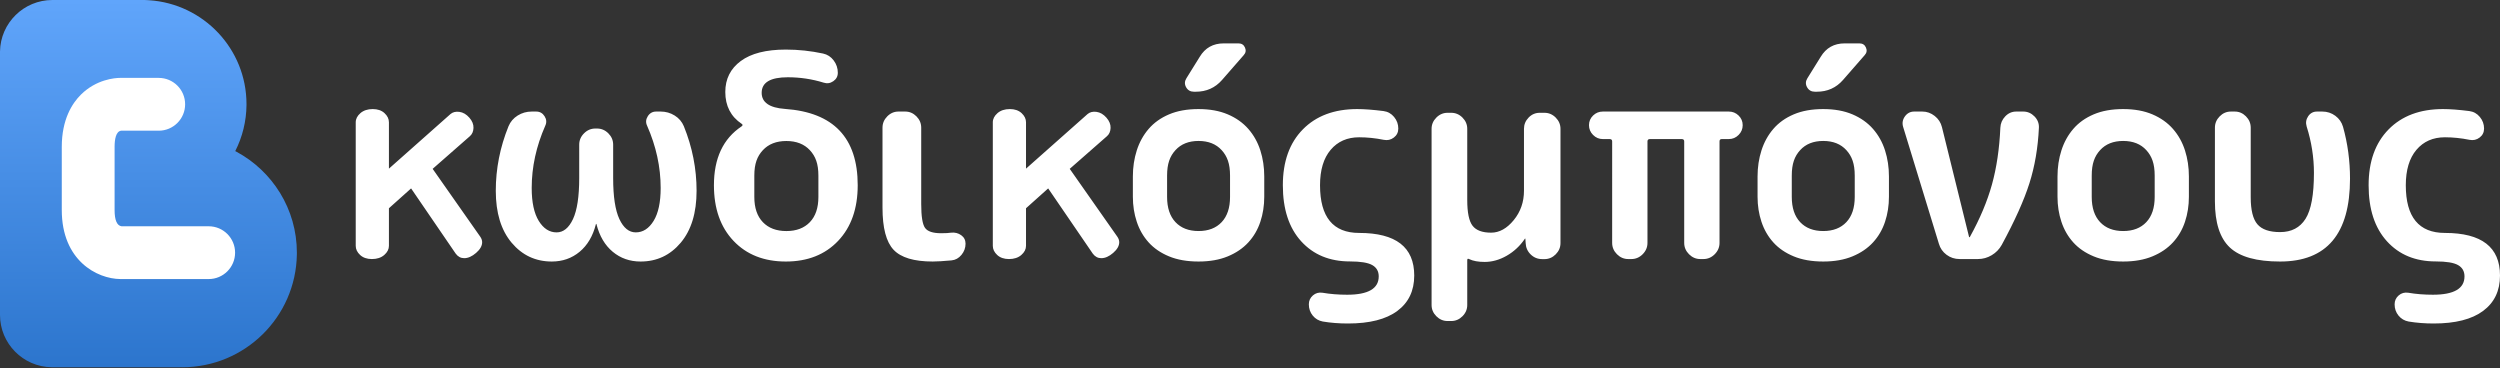 <svg width="2017" height="297" viewBox="0 0 2017 297" xmlns="http://www.w3.org/2000/svg">
  <rect x="0" y="0" width="2017" height="297" fill="#333333" stroke="none"/>
  <defs>
    <clipPath id="a">
      <path d="M2017 0v297H0V0h2017Z"/>
    </clipPath>
    <clipPath id="b">
      <path d="m116.267 0 .632.008c.637.015 1.291.05 1.957.098l1.334.076c43.933 2.843 78.68 39.276 78.68 83.812l-.003.852a83.414 83.414 0 0 1-9.07 37.066l.884.468c29.06 15.58 48.838 46.216 48.838 81.478l-.012 1.529c-.817 50.34-41.918 90.91-92.485 90.91v-.068l-.763.035c-.51.02-1.02.032-1.534.032H42.317l-.7-.005C18.572 295.918 0 277.166 0 254.083V42.21l.006-.698C.379 18.525 19.182 0 42.317 0h73.95Z"/>
    </clipPath>
    <clipPath id="d">
      <path d="M47.655.005h30.563c11.765 0 21.306 9.534 21.306 21.297 0 11.76-9.541 21.297-21.306 21.297h-30.35c-4.265.575-5.223 7.18-5.255 12.782v51.25c0 8.1 1.87 12.49 5.564 13.08h70.352c11.768 0 21.306 9.537 21.306 21.296 0 11.756-9.538 21.296-21.306 21.296H47.392C28.238 162.151 0 147.197 0 106.631V55.675c0-22.252 8.427-35.239 15.493-42.22C27.887 1.218 42.71.036 46.971 0h.375c.114 0 .217.002.309.004Z"/>
    </clipPath>
    <clipPath id="e">
      <path d="M807.991 53c5.714 0 12.78.531 21.2 1.593 3.459.456 6.315 2.05 8.57 4.78 2.256 2.732 3.384 5.843 3.384 9.334 0 3.035-1.203 5.463-3.609 7.284-2.405 1.82-5.112 2.428-8.119 1.82-6.766-1.365-13.382-2.048-19.847-2.048-9.622 0-17.29 3.377-23.004 10.13-5.714 6.753-8.57 16.275-8.57 28.568 0 25.646 10.525 38.47 31.574 38.47 29.62 0 44.43 11.457 44.43 34.372 0 12.292-4.548 21.814-13.645 28.567C831.26 222.623 817.99 226 800.55 226c-7.217 0-13.983-.531-20.298-1.593-3.308-.607-6.014-2.2-8.12-4.78-2.104-2.58-3.157-5.616-3.157-9.106 0-2.883 1.09-5.273 3.27-7.17 2.18-1.897 4.774-2.618 7.782-2.163 6.164 1.062 12.78 1.594 19.846 1.594 16.99 0 25.485-4.932 25.485-14.796 0-4.098-1.729-7.133-5.187-9.106-3.458-1.973-9.472-2.959-18.042-2.959-16.389 0-29.507-5.425-39.356-16.276-9.848-10.85-14.772-25.912-14.772-45.184 0-19.122 5.375-34.145 16.126-45.072C774.876 58.463 789.498 53 807.99 53Zm876 0c5.714 0 12.78.531 21.2 1.593 3.459.456 6.315 2.05 8.57 4.78 2.256 2.732 3.384 5.843 3.384 9.334 0 3.035-1.203 5.463-3.609 7.284-2.406 1.82-5.112 2.428-8.119 1.82-6.766-1.365-13.382-2.048-19.847-2.048-9.622 0-17.29 3.377-23.004 10.13-5.714 6.753-8.57 16.275-8.57 28.568 0 25.646 10.525 38.47 31.574 38.47 29.62 0 44.43 11.457 44.43 34.372 0 12.292-4.548 21.814-13.645 28.567-9.096 6.753-22.365 10.13-39.806 10.13-7.217 0-13.983-.531-20.298-1.593-3.308-.607-6.014-2.2-8.12-4.78-2.104-2.58-3.157-5.616-3.157-9.106 0-2.883 1.09-5.273 3.27-7.17 2.18-1.897 4.774-2.618 7.782-2.163 6.164 1.062 12.78 1.594 19.846 1.594 16.99 0 25.485-4.932 25.485-14.796 0-4.098-1.729-7.133-5.187-9.106-3.458-1.973-9.472-2.959-18.042-2.959-16.389 0-29.507-5.425-39.356-16.276-9.848-10.85-14.772-25.912-14.772-45.184 0-19.122 5.375-34.145 16.126-45.072C1650.876 58.463 1665.498 53 1683.99 53Zm-800.13 3c3.474 0 6.495 1.286 9.063 3.86 2.568 2.572 3.852 5.6 3.852 9.08v57.438c0 10.14 1.435 17.065 4.305 20.773 2.87 3.708 7.854 5.563 14.954 5.563 6.646 0 12.726-3.368 18.24-10.103 5.513-6.735 8.27-14.643 8.27-23.725V68.941c0-3.482 1.246-6.509 3.738-9.082 2.493-2.573 5.476-3.859 8.95-3.859h3.852c3.474 0 6.495 1.286 9.063 3.86 2.568 2.572 3.852 5.6 3.852 9.08v92.174c0 3.48-1.284 6.508-3.852 9.08-2.568 2.574-5.589 3.86-9.063 3.86h-1.813c-3.625 0-6.722-1.249-9.29-3.746-2.567-2.497-3.927-5.562-4.078-9.194l-.226-3.406c0-.151-.076-.227-.227-.227-.151 0-.227.076-.227.227-3.927 5.751-8.798 10.292-14.614 13.622-5.816 3.33-11.744 4.994-17.786 4.994-5.136 0-9.29-.756-12.462-2.27-1.058-.605-1.586-.303-1.586.908v36.097c0 3.482-1.284 6.509-3.852 9.082-2.568 2.573-5.59 3.859-9.063 3.859h-2.946c-3.474 0-6.495-1.286-9.063-3.86-2.568-2.572-3.852-5.6-3.852-9.08V68.94c0-3.48 1.284-6.508 3.852-9.08 2.568-2.574 5.589-3.86 9.063-3.86h2.946Zm300.135-3c9.026 0 16.886 1.421 23.583 4.27 6.694 2.85 12.218 6.769 16.579 11.756 4.354 4.983 7.589 10.767 9.69 17.333 2.101 6.577 3.152 13.577 3.152 21.013v16.382c0 7.132-1.05 13.86-3.152 20.183-2.101 6.335-5.336 11.88-9.69 16.628-4.361 4.749-9.885 8.505-16.579 11.274-6.693 2.77-14.557 4.161-23.583 4.161-9.188 0-17.124-1.392-23.814-4.16-6.693-2.77-12.184-6.526-16.463-11.275-4.285-4.748-7.466-10.293-9.567-16.628-2.105-6.324-3.152-13.051-3.152-20.183v-16.382c0-7.436 1.047-14.443 3.152-21.013 2.101-6.566 5.282-12.35 9.567-17.333 4.279-4.987 9.766-8.905 16.463-11.755 6.69-2.85 14.626-4.271 23.814-4.271Zm-504 0c9.026 0 16.886 1.421 23.583 4.27 6.694 2.85 12.218 6.769 16.579 11.756 4.354 4.983 7.589 10.767 9.69 17.333C731.95 92.936 733 99.936 733 107.372v16.382c0 7.132-1.05 13.86-3.152 20.183-2.101 6.335-5.336 11.88-9.69 16.628-4.361 4.749-9.885 8.505-16.579 11.274-6.693 2.77-14.557 4.161-23.583 4.161-9.188 0-17.124-1.392-23.814-4.16-6.693-2.77-12.184-6.526-16.463-11.275-4.285-4.748-7.466-10.293-9.567-16.628-2.105-6.324-3.152-13.051-3.152-20.183v-16.382c0-7.436 1.047-14.443 3.152-21.013 2.101-6.566 5.282-12.35 9.567-17.333 4.279-4.987 9.766-8.905 16.463-11.755 6.69-2.85 14.626-4.271 23.814-4.271Zm-534.368 2c2.89 0 5.134 1.256 6.731 3.767 1.597 2.511 1.787 5.06.57 7.648-7.3 16.59-10.952 33.332-10.952 50.227 0 11.567 1.902 20.433 5.705 26.597 3.803 6.164 8.594 9.246 14.374 9.246 5.476 0 9.888-3.577 13.234-10.73 3.347-7.154 5.02-18.188 5.02-33.104V81.71c0-3.5 1.293-6.544 3.879-9.132 2.586-2.587 5.628-3.88 9.126-3.88h1.37c3.498 0 6.54 1.293 9.126 3.88 2.586 2.588 3.88 5.632 3.88 9.132v26.94c0 14.916 1.672 25.95 5.019 33.104 3.346 7.153 7.758 10.73 13.234 10.73 5.78 0 10.571-3.082 14.374-9.246 3.803-6.164 5.705-15.03 5.705-26.597 0-16.895-3.651-33.637-10.953-50.227-1.216-2.587-1.026-5.137.57-7.648 1.598-2.511 3.842-3.767 6.732-3.767h3.65c4.108 0 7.872 1.065 11.295 3.196 3.422 2.131 5.894 5.023 7.415 8.676C271.577 83.766 275 101.117 275 118.925c0 17.807-4.26 31.772-12.777 41.893-8.519 10.121-19.319 15.182-32.4 15.182-8.67 0-16.162-2.625-22.475-7.876-6.313-5.251-10.686-12.671-13.12-22.26 0-.152-.076-.228-.228-.228-.152 0-.228.076-.228.228-2.434 9.589-6.807 17.009-13.12 22.26-6.313 5.25-13.804 7.876-22.475 7.876-13.081 0-23.881-5.06-32.4-15.182C117.26 150.697 113 136.732 113 118.925c0-17.808 3.423-35.159 10.268-52.053 1.52-3.653 3.993-6.545 7.415-8.676 3.423-2.13 7.187-3.196 11.294-3.196h3.651Zm1280.368-2c9.026 0 16.886 1.421 23.583 4.27 6.694 2.85 12.218 6.769 16.579 11.756 4.354 4.983 7.589 10.767 9.69 17.333 2.101 6.577 3.152 13.577 3.152 21.013v16.382c0 7.132-1.05 13.86-3.152 20.183-2.101 6.335-5.336 11.88-9.69 16.628-4.361 4.749-9.885 8.505-16.579 11.274-6.693 2.77-14.557 4.161-23.583 4.161-9.188 0-17.124-1.392-23.814-4.16-6.693-2.77-12.184-6.526-16.463-11.275-4.285-4.748-7.466-10.293-9.567-16.628-2.105-6.324-3.152-13.051-3.152-20.183v-16.382c0-7.436 1.047-14.443 3.152-21.013 2.101-6.566 5.282-12.35 9.567-17.333 4.279-4.987 9.766-8.905 16.463-11.755 6.69-2.85 14.626-4.271 23.814-4.271ZM347 5c10.087 0 20.097 1.064 30.032 3.192 3.515.76 6.38 2.622 8.596 5.586 2.217 2.964 3.325 6.27 3.325 9.918 0 2.888-1.223 5.168-3.668 6.84-2.446 1.672-5.044 2.052-7.795 1.14-9.323-2.888-18.951-4.332-28.885-4.332-14.06 0-21.091 4.18-21.091 12.54 0 7.752 6.266 12.084 18.798 12.996C385.437 55.616 405 76.136 405 114.44c0 18.848-5.273 33.82-15.818 44.916C378.636 170.452 364.576 176 347 176s-31.636-5.548-42.182-16.644C294.273 148.26 289 133.288 289 114.44c0-21.736 7.412-37.544 22.237-47.424 1.07-.76 1.146-1.444.23-2.052-8.865-5.928-13.297-14.516-13.297-25.764 0-10.488 4.165-18.81 12.494-24.966C318.994 8.078 331.105 5 347 5Zm96.334 50c3.471 0 6.49 1.294 9.055 3.881 2.565 2.588 3.847 5.632 3.847 9.132v61.642c0 9.893 1.02 16.285 3.056 19.177 2.037 2.892 6.376 4.338 13.015 4.338 3.622 0 6.338-.152 8.15-.457 3.017-.304 5.696.38 8.035 2.055 2.339 1.674 3.508 3.957 3.508 6.849 0 3.348-1.094 6.354-3.282 9.018-2.188 2.663-4.867 4.147-8.036 4.452-6.64.609-11.694.913-15.165.913-15.09 0-25.616-3.158-31.576-9.475-5.96-6.316-8.941-17.617-8.941-33.902v-64.61c0-3.5 1.283-6.544 3.848-9.132 2.565-2.587 5.583-3.881 9.054-3.881h5.432Zm1072.689 0c3.46 0 6.47 1.294 9.027 3.881 2.557 2.588 3.836 5.632 3.836 9.132v56.162c0 10.35 1.806 17.618 5.416 21.803 3.611 4.186 9.704 6.279 18.28 6.279 9.177 0 16.023-3.577 20.536-10.73 4.513-7.154 6.77-19.482 6.77-36.985 0-12.633-1.956-25.114-5.867-37.442-.903-3.044-.49-5.822 1.24-8.333 1.731-2.511 4.1-3.767 7.11-3.767h4.287c3.912 0 7.41 1.142 10.494 3.425 3.084 2.283 5.153 5.25 6.206 8.903 3.761 13.394 5.642 27.32 5.642 41.78 0 44.595-18.806 66.892-56.418 66.892-18.957 0-32.46-3.767-40.509-11.3-8.049-7.535-12.073-19.977-12.073-37.328V68.013c0-3.5 1.279-6.544 3.836-9.132 2.558-2.587 5.567-3.881 9.027-3.881h3.16Zm-988.287-2c3.967 0 7.131 1.097 9.495 3.282 2.365 2.197 3.554 4.65 3.554 7.37v37.41l49.68-44.057c1.847-1.563 4.233-2.143 7.177-1.755 2.959.399 5.645 1.969 8.059 4.72 2.315 2.646 3.422 5.394 3.313 8.253-.107 2.862-1.087 5.084-2.93 6.675l-30.024 26.327 38.475 54.843c.977 1.452 1.465 2.912 1.465 4.365 0 2.915-1.632 5.792-4.902 8.615-3.263 2.83-6.448 4.244-9.552 4.244-2.778 0-5.065-1.207-6.86-3.632l-36.018-52.657-17.883 16.013v30.332c0 2.717-1.26 5.173-3.78 7.37-2.524 2.182-5.84 3.282-9.96 3.282-3.967 0-7.131-1.1-9.499-3.282-2.364-2.197-3.546-4.653-3.546-7.37V63.652c0-2.72 1.256-5.173 3.78-7.37 2.516-2.185 5.836-3.282 9.956-3.282Zm580.095 2c3.04 0 5.66 1.068 7.864 3.204 2.203 2.136 3.305 4.73 3.305 7.78 0 3.052-1.102 5.684-3.305 7.896-2.204 2.212-4.825 3.318-7.864 3.318h-5.699c-1.215 0-1.823.61-1.823 1.83v81.928c0 3.509-1.292 6.56-3.875 9.154-2.584 2.593-5.623 3.89-9.118 3.89h-2.507c-3.495 0-6.534-1.297-9.118-3.89-2.583-2.594-3.875-5.645-3.875-9.154V79.029c0-1.22-.684-1.83-2.051-1.83h-25.53c-1.367 0-2.051.61-2.051 1.83v81.927c0 3.509-1.292 6.56-3.875 9.154-2.584 2.593-5.623 3.89-9.118 3.89h-2.507c-3.495 0-6.534-1.297-9.118-3.89-2.583-2.594-3.875-5.645-3.875-9.154V79.029c0-1.22-.684-1.83-2.051-1.83h-5.47c-3.04 0-5.661-1.107-7.865-3.32-2.203-2.211-3.305-4.843-3.305-7.894 0-3.052 1.102-5.645 3.305-7.781 2.204-2.136 4.825-3.204 7.864-3.204h101.662ZM13.736 53c3.967 0 7.131 1.097 9.495 3.282 2.365 2.197 3.554 4.65 3.554 7.37v37.41l49.68-44.057c1.847-1.563 4.233-2.143 7.177-1.755 2.959.399 5.645 1.969 8.059 4.72 2.315 2.646 3.422 5.394 3.313 8.253-.107 2.862-1.087 5.084-2.93 6.675L62.06 101.225l38.475 54.843c.977 1.452 1.465 2.912 1.465 4.365 0 2.915-1.632 5.792-4.902 8.615-3.263 2.83-6.448 4.244-9.552 4.244-2.778 0-5.065-1.207-6.86-3.632l-36.018-52.657-17.883 16.013v30.332c0 2.717-1.26 5.173-3.78 7.37-2.524 2.182-5.84 3.282-9.96 3.282-3.967 0-7.131-1.1-9.499-3.282C1.182 168.52 0 166.065 0 163.348V63.652c0-2.72 1.256-5.173 3.78-7.37C6.296 54.097 9.616 53 13.736 53Zm1250.256 2c3.606 0 6.912 1.182 9.918 3.547 3.005 2.365 4.959 5.378 5.86 9.04l21.865 88.563c0 .153.075.229.226.229.3 0 .45-.076.45-.229 8.115-14.646 14.05-28.758 17.808-42.337 3.757-13.578 6.01-28.834 6.762-45.769.15-3.509 1.465-6.56 3.945-9.154 2.48-2.593 5.447-3.89 8.903-3.89h5.636c3.456 0 6.461 1.297 9.016 3.89 2.555 2.594 3.757 5.645 3.606 9.154-.75 16.172-3.306 31.123-7.663 44.854-4.358 13.73-11.797 30.284-22.316 49.66-1.953 3.509-4.658 6.293-8.115 8.353-3.456 2.06-7.138 3.089-11.045 3.089h-14.877c-3.907 0-7.4-1.144-10.481-3.433-3.08-2.288-5.147-5.263-6.199-8.925l-28.852-94.284c-.902-3.052-.414-5.874 1.465-8.468 1.878-2.593 4.395-3.89 7.551-3.89h6.537ZM347.438 78.765c-8.058 0-14.385 2.47-18.968 7.41-4.59 4.944-6.88 10.964-6.88 20.523v17.213c0 8.775 2.29 15.542 6.88 20.323 4.583 4.782 10.91 7.178 18.968 7.178 8.054 0 14.381-2.396 18.967-7.178 4.583-4.78 6.878-11.548 6.878-20.323v-17.213c0-9.559-2.295-15.579-6.878-20.523-4.586-4.94-10.913-7.41-18.967-7.41Zm1078.564-.047c-7.917 0-14.134 2.471-18.637 7.414-4.51 4.946-6.76 10.97-6.76 20.533v17.221c0 8.78 2.25 15.55 6.76 20.333 4.503 4.784 10.72 7.181 18.637 7.181 7.913 0 14.13-2.397 18.637-7.18 4.502-4.784 6.757-11.555 6.757-20.334v-17.221c0-9.564-2.255-15.587-6.757-20.533-4.507-4.943-10.724-7.414-18.637-7.414Zm-746 0c-7.917 0-14.134 2.471-18.637 7.414-4.51 4.946-6.76 10.97-6.76 20.533v17.221c0 8.78 2.25 15.55 6.76 20.333 4.503 4.784 10.72 7.181 18.637 7.181 7.913 0 14.13-2.397 18.636-7.18 4.503-4.784 6.758-11.555 6.758-20.334v-17.221c0-9.564-2.255-15.587-6.758-20.533-4.506-4.943-10.723-7.414-18.636-7.414Zm504 0c-7.917 0-14.134 2.471-18.637 7.414-4.51 4.946-6.76 10.97-6.76 20.533v17.221c0 8.78 2.25 15.55 6.76 20.333 4.503 4.784 10.72 7.181 18.637 7.181 7.913 0 14.13-2.397 18.637-7.18 4.502-4.784 6.757-11.555 6.757-20.334v-17.221c0-9.564-2.255-15.587-6.757-20.533-4.507-4.943-10.724-7.414-18.637-7.414ZM712.18 0c2.545 0 4.305 1.127 5.278 3.382.973 2.254.636 4.283-1.01 6.086l-17.519 20.064C693.39 35.844 686.352 39 677.818 39h-1.572c-2.845 0-4.941-1.202-6.289-3.607-1.347-2.405-1.272-4.81.225-7.214l10.78-17.358C685.304 3.607 691.742 0 700.277 0h11.903Zm501 0c2.545 0 4.305 1.127 5.278 3.382.973 2.254.636 4.283-1.01 6.086l-17.519 20.064c-5.54 6.312-12.577 9.468-21.111 9.468h-1.572c-2.845 0-4.941-1.202-6.289-3.607-1.347-2.405-1.272-4.81.225-7.214l10.78-17.358C1186.304 3.607 1192.742 0 1201.277 0h11.903Z"/>
    </clipPath>
    <linearGradient id="c" x1="119.758" y1=".001" x2="119.758" y2="296.296" gradientUnits="userSpaceOnUse">
      <stop stop-color="#60A5FB" offset="0%"/>
      <stop stop-color="#2C75CD" offset="100%"/>
    </linearGradient>
  </defs>
  <g clip-path="url(#a)">
    <g clip-path="url(#b)">
      <path fill="url(#c)" d="M0 0h239.519v296.296H0V0z"/>
    </g>
    <g clip-path="url(#d)" transform="translate(49.839 62.845)">
      <path fill="#FFF" d="M0 0h139.835v162.303H0V0z"/>
    </g>
    <g clip-path="url(#e)" transform="translate(287 35)">
      <path fill="#FFF" d="M0 0h1730v226H0V0z"/>
    </g>
  </g>
</svg>
